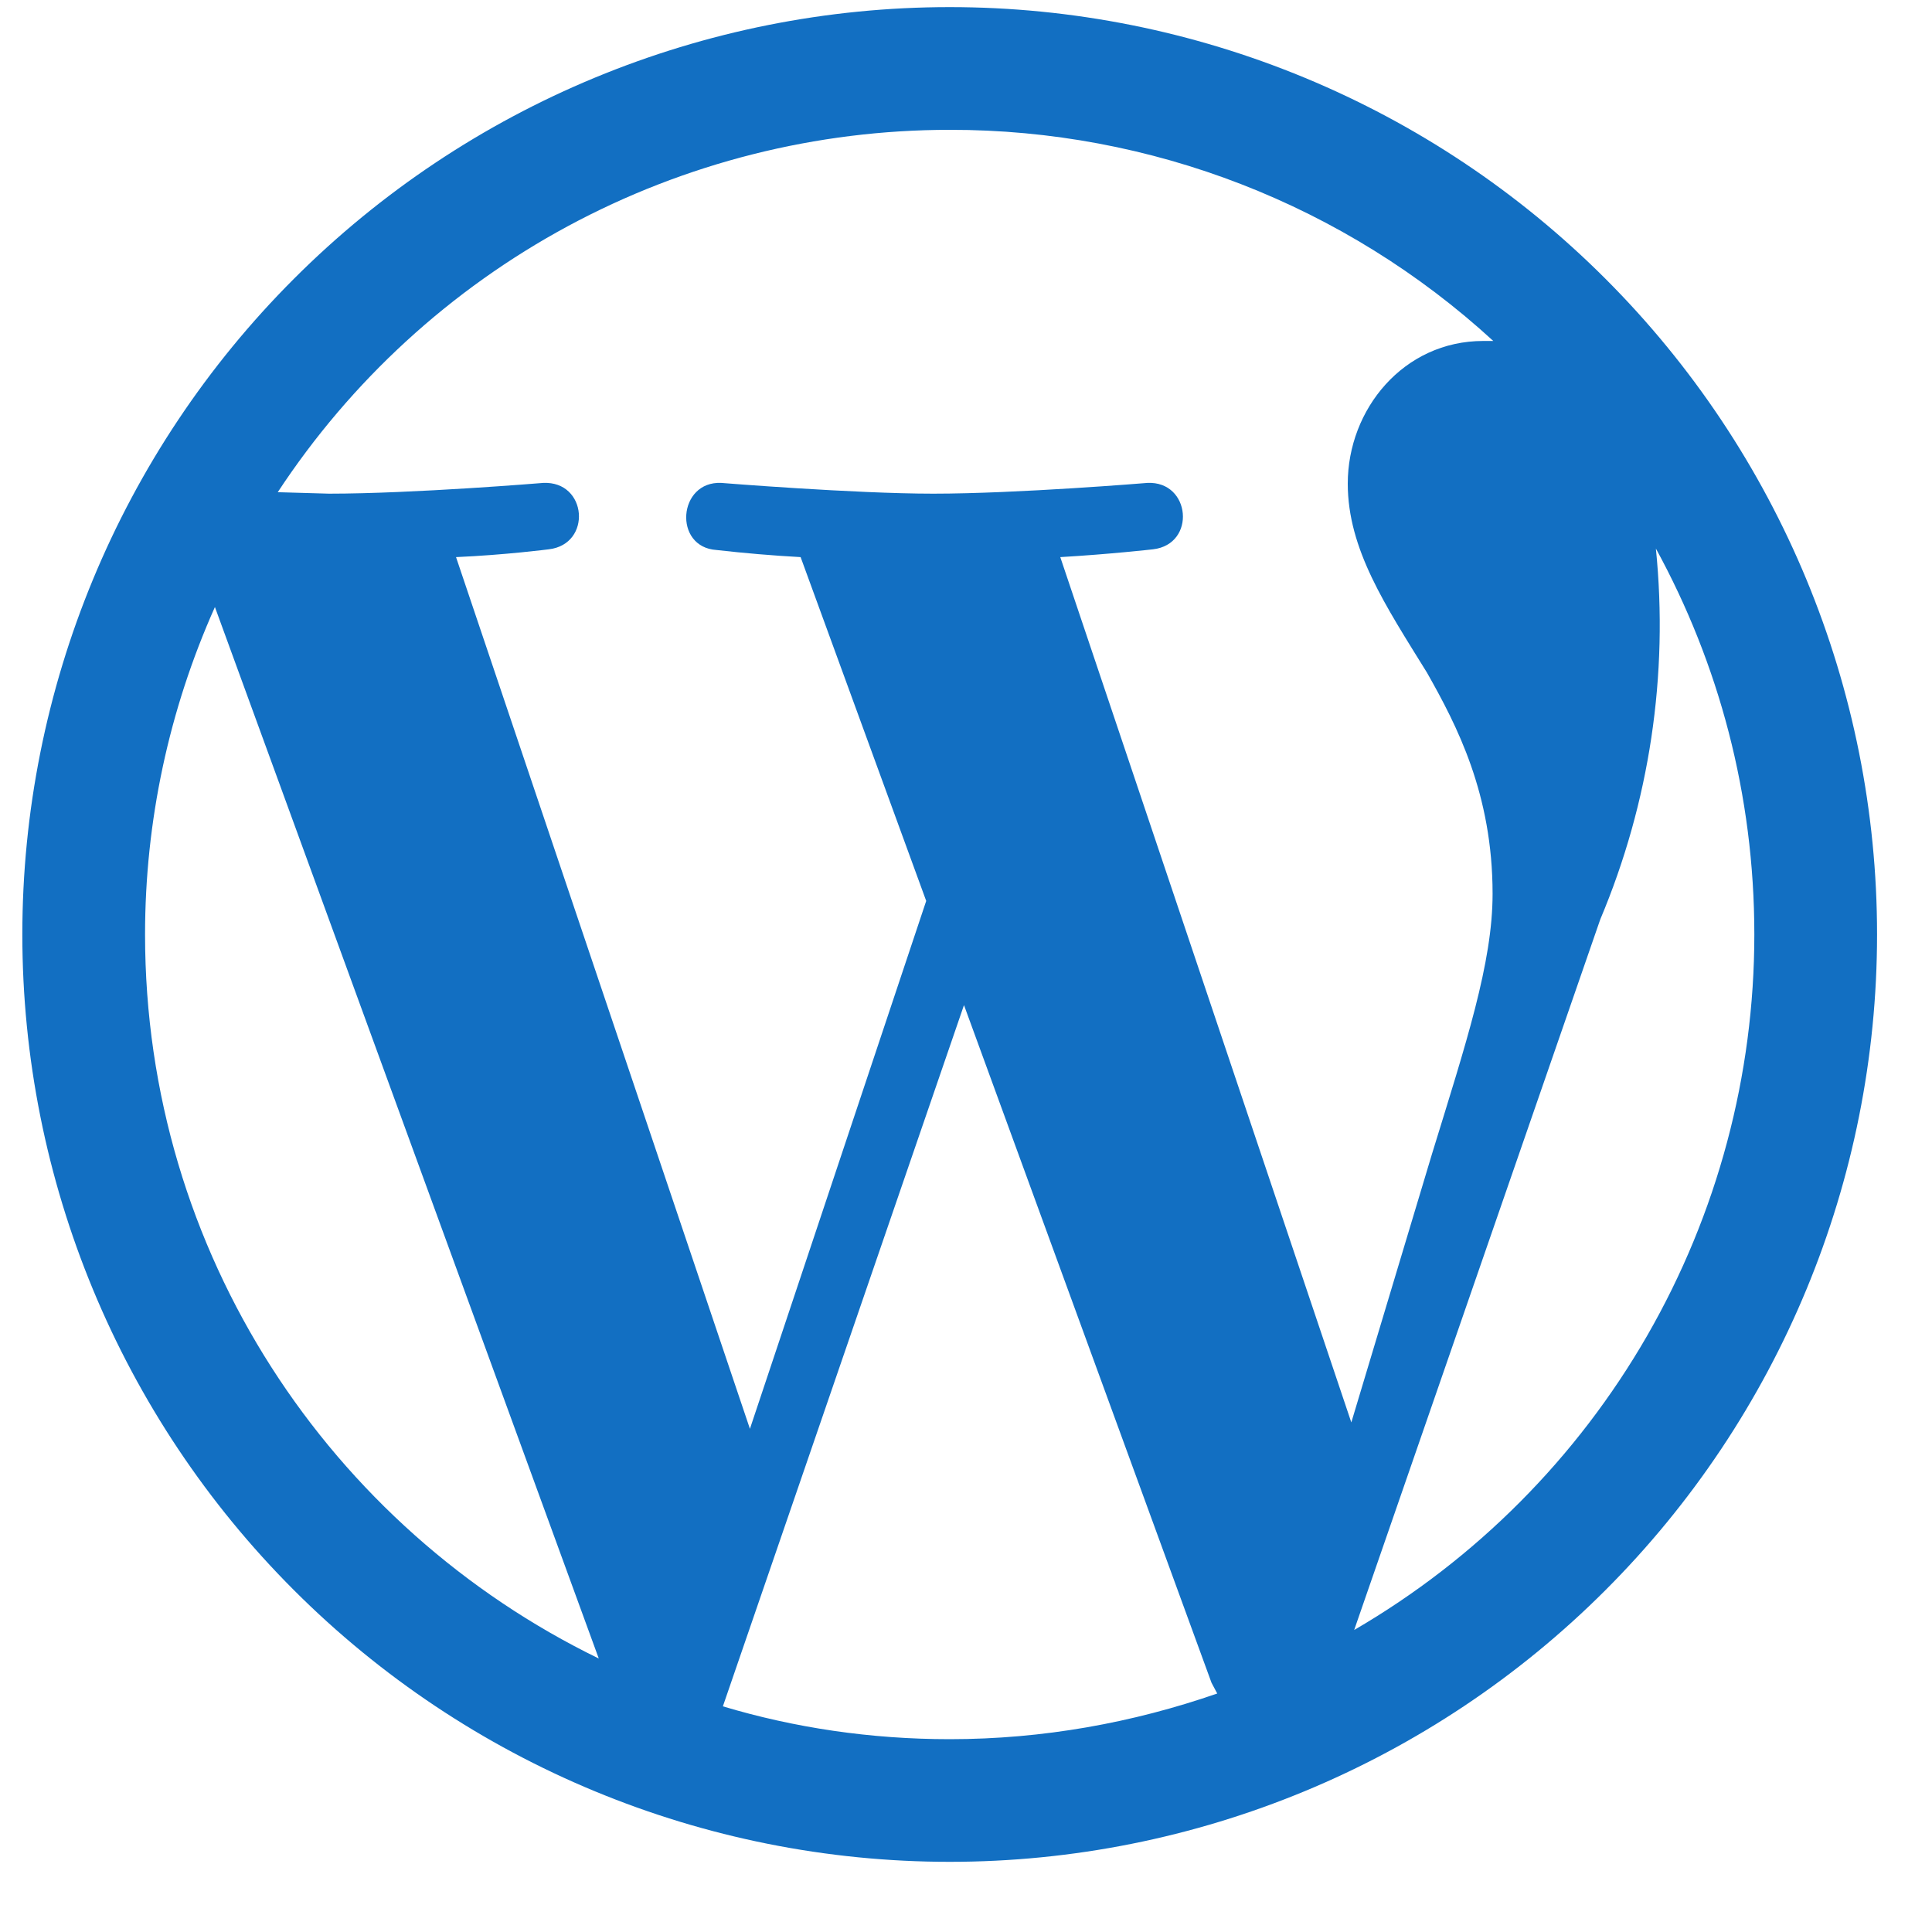 <svg width="25" height="25" viewBox="0 0 25 25" fill="none" xmlns="http://www.w3.org/2000/svg">
<g clip-path="url(#clip0_4062_37317)">
<path d="M1.877 12.092C1.877 16.218 4.277 19.772 7.748 21.461L2.781 7.855C2.185 9.188 1.877 10.632 1.877 12.092ZM12.289 22.505C13.498 22.505 14.661 22.292 15.751 21.914L15.677 21.775L12.474 13.006L9.354 22.08C10.277 22.357 11.264 22.505 12.289 22.505ZM13.72 7.209L17.486 18.406L18.529 14.935C18.972 13.495 19.314 12.461 19.314 11.566C19.314 10.274 18.852 9.388 18.465 8.704C17.929 7.837 17.44 7.108 17.44 6.258C17.44 5.298 18.16 4.412 19.194 4.412H19.323C17.404 2.651 14.893 1.676 12.289 1.68C10.565 1.68 8.867 2.108 7.349 2.926C5.831 3.745 4.541 4.928 3.594 6.369L4.258 6.388C5.348 6.388 7.028 6.249 7.028 6.249C7.6 6.221 7.664 7.043 7.101 7.108C7.101 7.108 6.538 7.181 5.901 7.209L9.704 18.489L11.985 11.658L10.36 7.209C9.996 7.189 9.633 7.158 9.271 7.117C8.708 7.08 8.772 6.221 9.335 6.249C9.335 6.249 11.052 6.388 12.077 6.388C13.166 6.388 14.846 6.249 14.846 6.249C15.409 6.221 15.483 7.043 14.92 7.108C14.92 7.108 14.357 7.172 13.72 7.209ZM17.523 21.092C19.098 20.176 20.405 18.863 21.314 17.284C22.223 15.704 22.701 13.914 22.701 12.092C22.701 10.283 22.24 8.584 21.427 7.098C21.593 8.733 21.345 10.384 20.707 11.898L17.523 21.092ZM12.289 24.092C9.106 24.092 6.054 22.828 3.804 20.577C1.553 18.327 0.289 15.275 0.289 12.092C0.289 8.91 1.553 5.857 3.804 3.607C6.054 1.356 9.106 0.092 12.289 0.092C15.472 0.092 18.524 1.356 20.774 3.607C23.025 5.857 24.289 8.91 24.289 12.092C24.289 15.275 23.025 18.327 20.774 20.577C18.524 22.828 15.472 24.092 12.289 24.092Z" fill="#126FC2"/>
</g>
<defs>
<clipPath id="clip0_4062_37317">
<rect width="24" height="24" fill="white" transform="translate(0.289 0.092)"/>
</clipPath>
</defs>
</svg>
